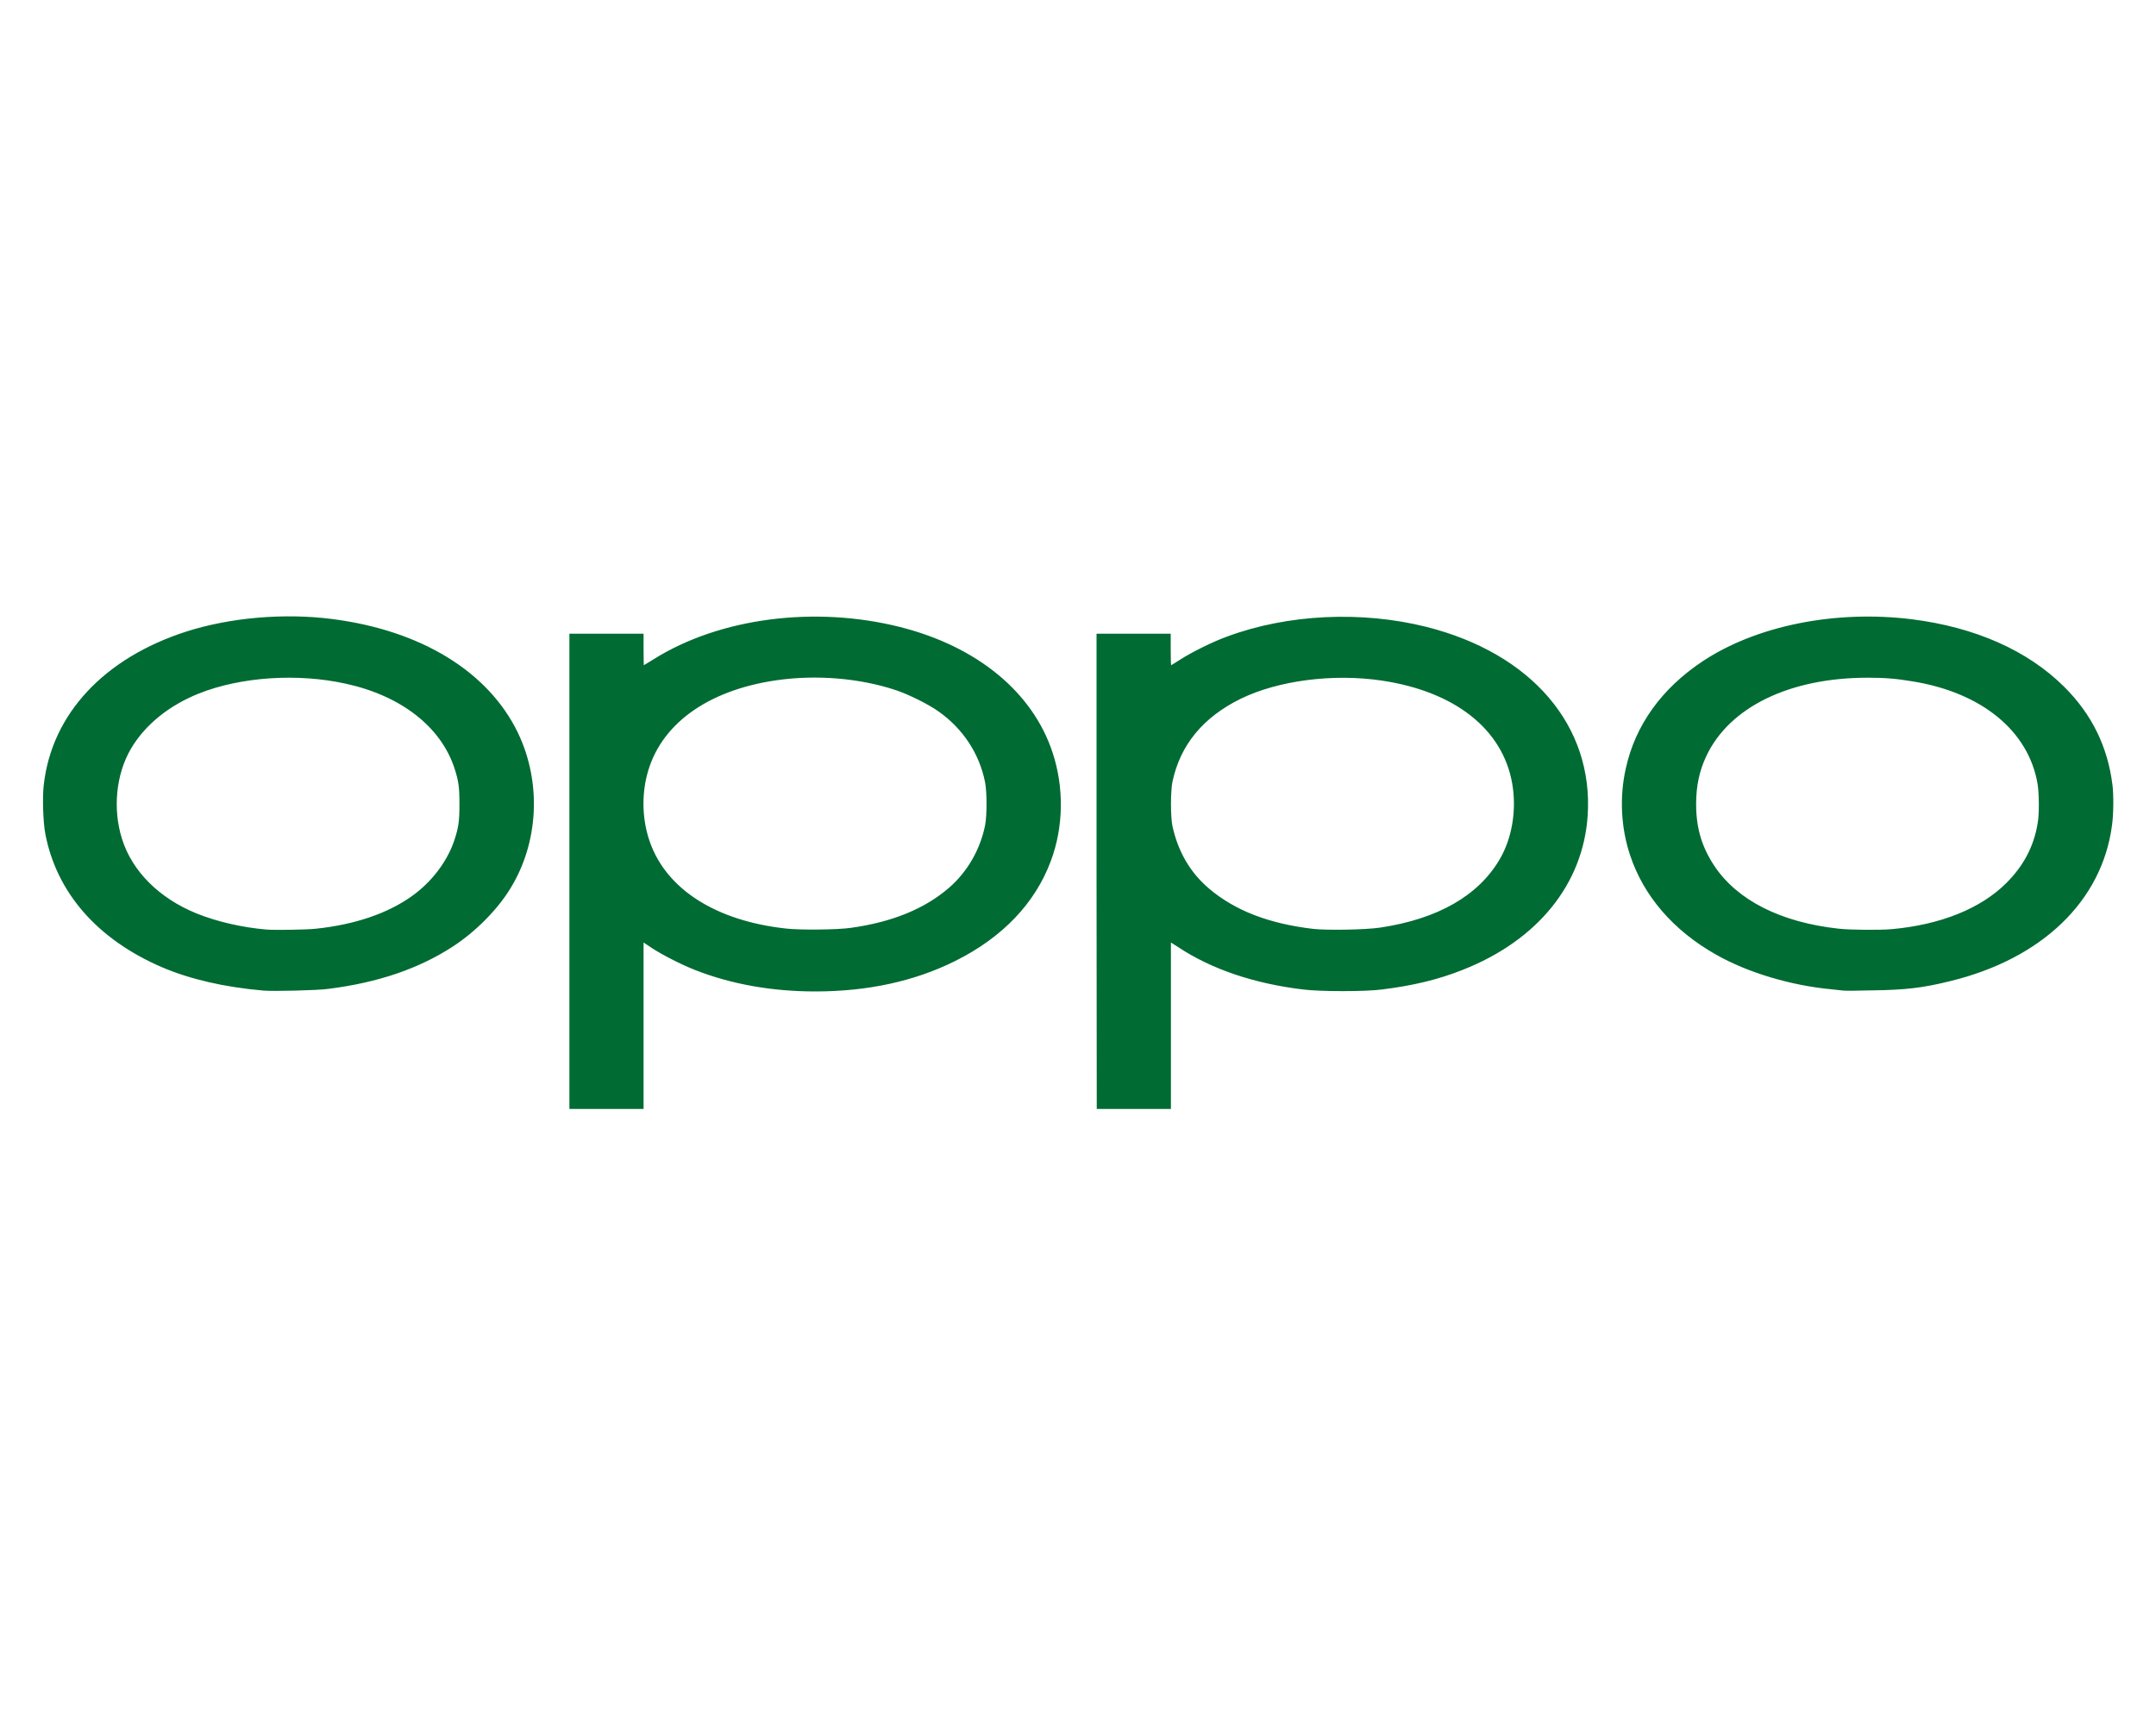 <?xml version="1.0" encoding="utf-8"?><!--Generator: Adobe Illustrator 24.2.3, SVG Export Plug-In . SVG Version: 6.00 Build 0)--><svg xmlns="http://www.w3.org/2000/svg" xmlns:cc="http://creativecommons.org/ns#" xmlns:dc="http://purl.org/dc/elements/1.1/" xmlns:inkscape="http://www.inkscape.org/namespaces/inkscape" xmlns:rdf="http://www.w3.org/1999/02/22-rdf-syntax-ns#" xmlns:sodipodi="http://sodipodi.sourceforge.net/DTD/sodipodi-0.dtd" xmlns:svg="http://www.w3.org/2000/svg" xmlns:xlink="http://www.w3.org/1999/xlink" inkscape:version="0.92.3 (2405546, 2018-03-11)" sodipodi:docname="Oppo_(2019).svg" xml:space="preserve" id="svg4" x="0px" y="0px" style="enable-background:new 0 0 1000 800" version="1.1" viewBox="0 0 1000 800"><style type="text/css">.st0{fill:#006B33;}</style><sodipodi:namedview inkscape:current-layer="svg4" inkscape:cx="699.17404" inkscape:cy="129.49666" inkscape:pageopacity="0" inkscape:pageshadow="2" inkscape:window-height="705" inkscape:window-maximized="1" inkscape:window-width="1366" inkscape:window-x="-8" inkscape:window-y="-8" inkscape:zoom="0.51911765" id="namedview6" bordercolor="#666666" borderopacity="1" gridtolerance="10" guidetolerance="10" objecttolerance="10" pagecolor="#ffffff" showgrid="false"/><path inkscape:connector-curvature="0" id="path1460" d="M264.1,404V293.9h17.2h17.2v7.3c0,4,0.1,7.3,0.1,7.3
	c0.1,0,2.2-1.3,4.8-2.9c30.4-19,74.5-24.8,114.1-14.8c35.7,9,61.5,30.2,70.7,58.2c5.4,16.3,5.1,34.5-0.8,50.3
	c-7.3,19.6-22.4,35.4-44.2,46.3c-19,9.5-40.8,14.2-65.1,14.2c-20.2,0-39-3.4-55.6-9.9c-6.6-2.6-15-6.9-20.1-10.2l-3.9-2.6v38.6v38.6
	h-17.2h-17.2V404z M394.7,430.3c19.3-2.7,34.3-8.9,45.5-18.6c8.5-7.4,14.4-17.6,16.7-28.9c0.9-4.6,0.9-15.4,0-20
	c-2.6-13.2-10.2-24.8-21.5-32.8c-4.6-3.3-13.8-7.9-19.8-9.9c-16.7-5.6-37-7.3-55.6-4.6c-32.2,4.7-54,20.7-59.9,43.9
	c-2.6,10.2-2.1,21.3,1.3,31c7.7,22,30.6,36.6,62.9,40.2C370.8,431.4,388.6,431.2,394.7,430.3L394.7,430.3z M508.6,404V293.9h17.2
	h17.2v7.3c0,4,0.1,7.3,0.2,7.3c0.1,0,2-1.2,4.2-2.6c5.1-3.3,15.3-8.4,21.8-10.7c28-10.4,62.3-12,92.3-4.5
	c48.9,12.3,77.6,45.9,74.9,87.5c-2.1,31.8-23.2,57.9-58,71.6c-11.3,4.5-23,7.3-37.5,9.1c-7.7,1-28.4,1-36.4,0
	c-22.7-2.7-42.6-9.4-58.1-19.7l-3.3-2.1v38.6v38.6h-17.2h-17.2L508.6,404L508.6,404z M640.1,430.2c26.8-4,45.6-14.8,55.5-31.7
	c5.8-9.9,7.9-23,5.8-35.1c-4.4-25.3-26.7-42.8-60.7-47.8c-22.5-3.3-47.8,0-65.1,8.4c-17.6,8.6-28.2,21.5-31.8,38.6
	c-0.9,4.5-0.9,16.1,0,20.5c2.6,11.9,8.3,21.7,17.1,29.1c12.1,10.2,27.8,16.2,48.3,18.6C615.9,431.5,633.3,431.2,640.1,430.2
	L640.1,430.2z M122.2,459.4c-18.2-1.6-33.8-5.2-47-10.8C45.2,435.7,26.2,414,21,386.6c-1-5.2-1.4-17-0.7-22.6
	c3.7-32.8,27.9-58.8,66.1-71.1c20.3-6.5,45.4-8.7,67.8-5.8c41.2,5.3,72.3,24.4,86,52.7c11.1,23.1,9.7,51.1-3.7,72.6
	c-6,9.7-16,19.7-26.2,26.4c-15.9,10.4-34.9,16.9-58,19.8C147.7,459.3,126.5,459.8,122.2,459.4L122.2,459.4z M146.6,430.7
	c17.9-1.9,33-7,44.3-15c9.3-6.6,16.6-16.2,19.9-26.2c1.9-5.9,2.3-8.6,2.3-16.6c0-8-0.4-10.7-2.3-16.6c-6.3-19.2-24.7-33.6-50.3-39.2
	c-22.5-5-48.8-3.2-68.2,4.5c-14,5.6-25.1,14.6-31.6,25.7c-6.9,11.8-8.5,27.9-4.1,41.8c4.7,15,17.3,27.5,34.5,34.5
	c9.4,3.8,21,6.5,32.5,7.5C128,431.4,142,431.2,146.6,430.7L146.6,430.7z M855,459.4c-0.7-0.1-3.2-0.3-5.6-0.6
	c-19-1.8-38.9-7.8-53.5-16.1c-19.8-11.2-33.5-27.1-39.8-46c-4.3-12.8-5-27.2-2-40.4c4.4-20,16.6-37,35.6-49.6
	c25-16.6,61.7-23.9,97.1-19.5c29.4,3.7,53.7,14.5,70.6,31.3c12.9,12.8,20.2,27.9,22.4,45.5c0.6,4.6,0.5,13.9-0.2,18.7
	c-4.6,35.1-32.4,61.9-75,72.3c-12.9,3.2-21,4.1-36.2,4.3C861.7,459.5,855.7,459.5,855,459.4L855,459.4z M877.6,430.9
	c22.7-2.1,41.2-9.6,53-21.4c8-8,12.7-16.9,14.5-27.6c0.8-4.4,0.7-13.6,0-18.2c-4.1-24.6-25.8-42.5-58-47.7
	c-7.7-1.3-12.9-1.7-20.9-1.7c-36.1,0-64.1,13.6-74.8,36.4c-3.2,6.8-4.7,13.8-4.7,22.2c0,11.1,2.6,19.8,8.4,28.6
	c10.7,16.1,31,26.3,57.8,29.2C858.4,431.3,872,431.4,877.6,430.9L877.6,430.9z" class="st0"/></svg>